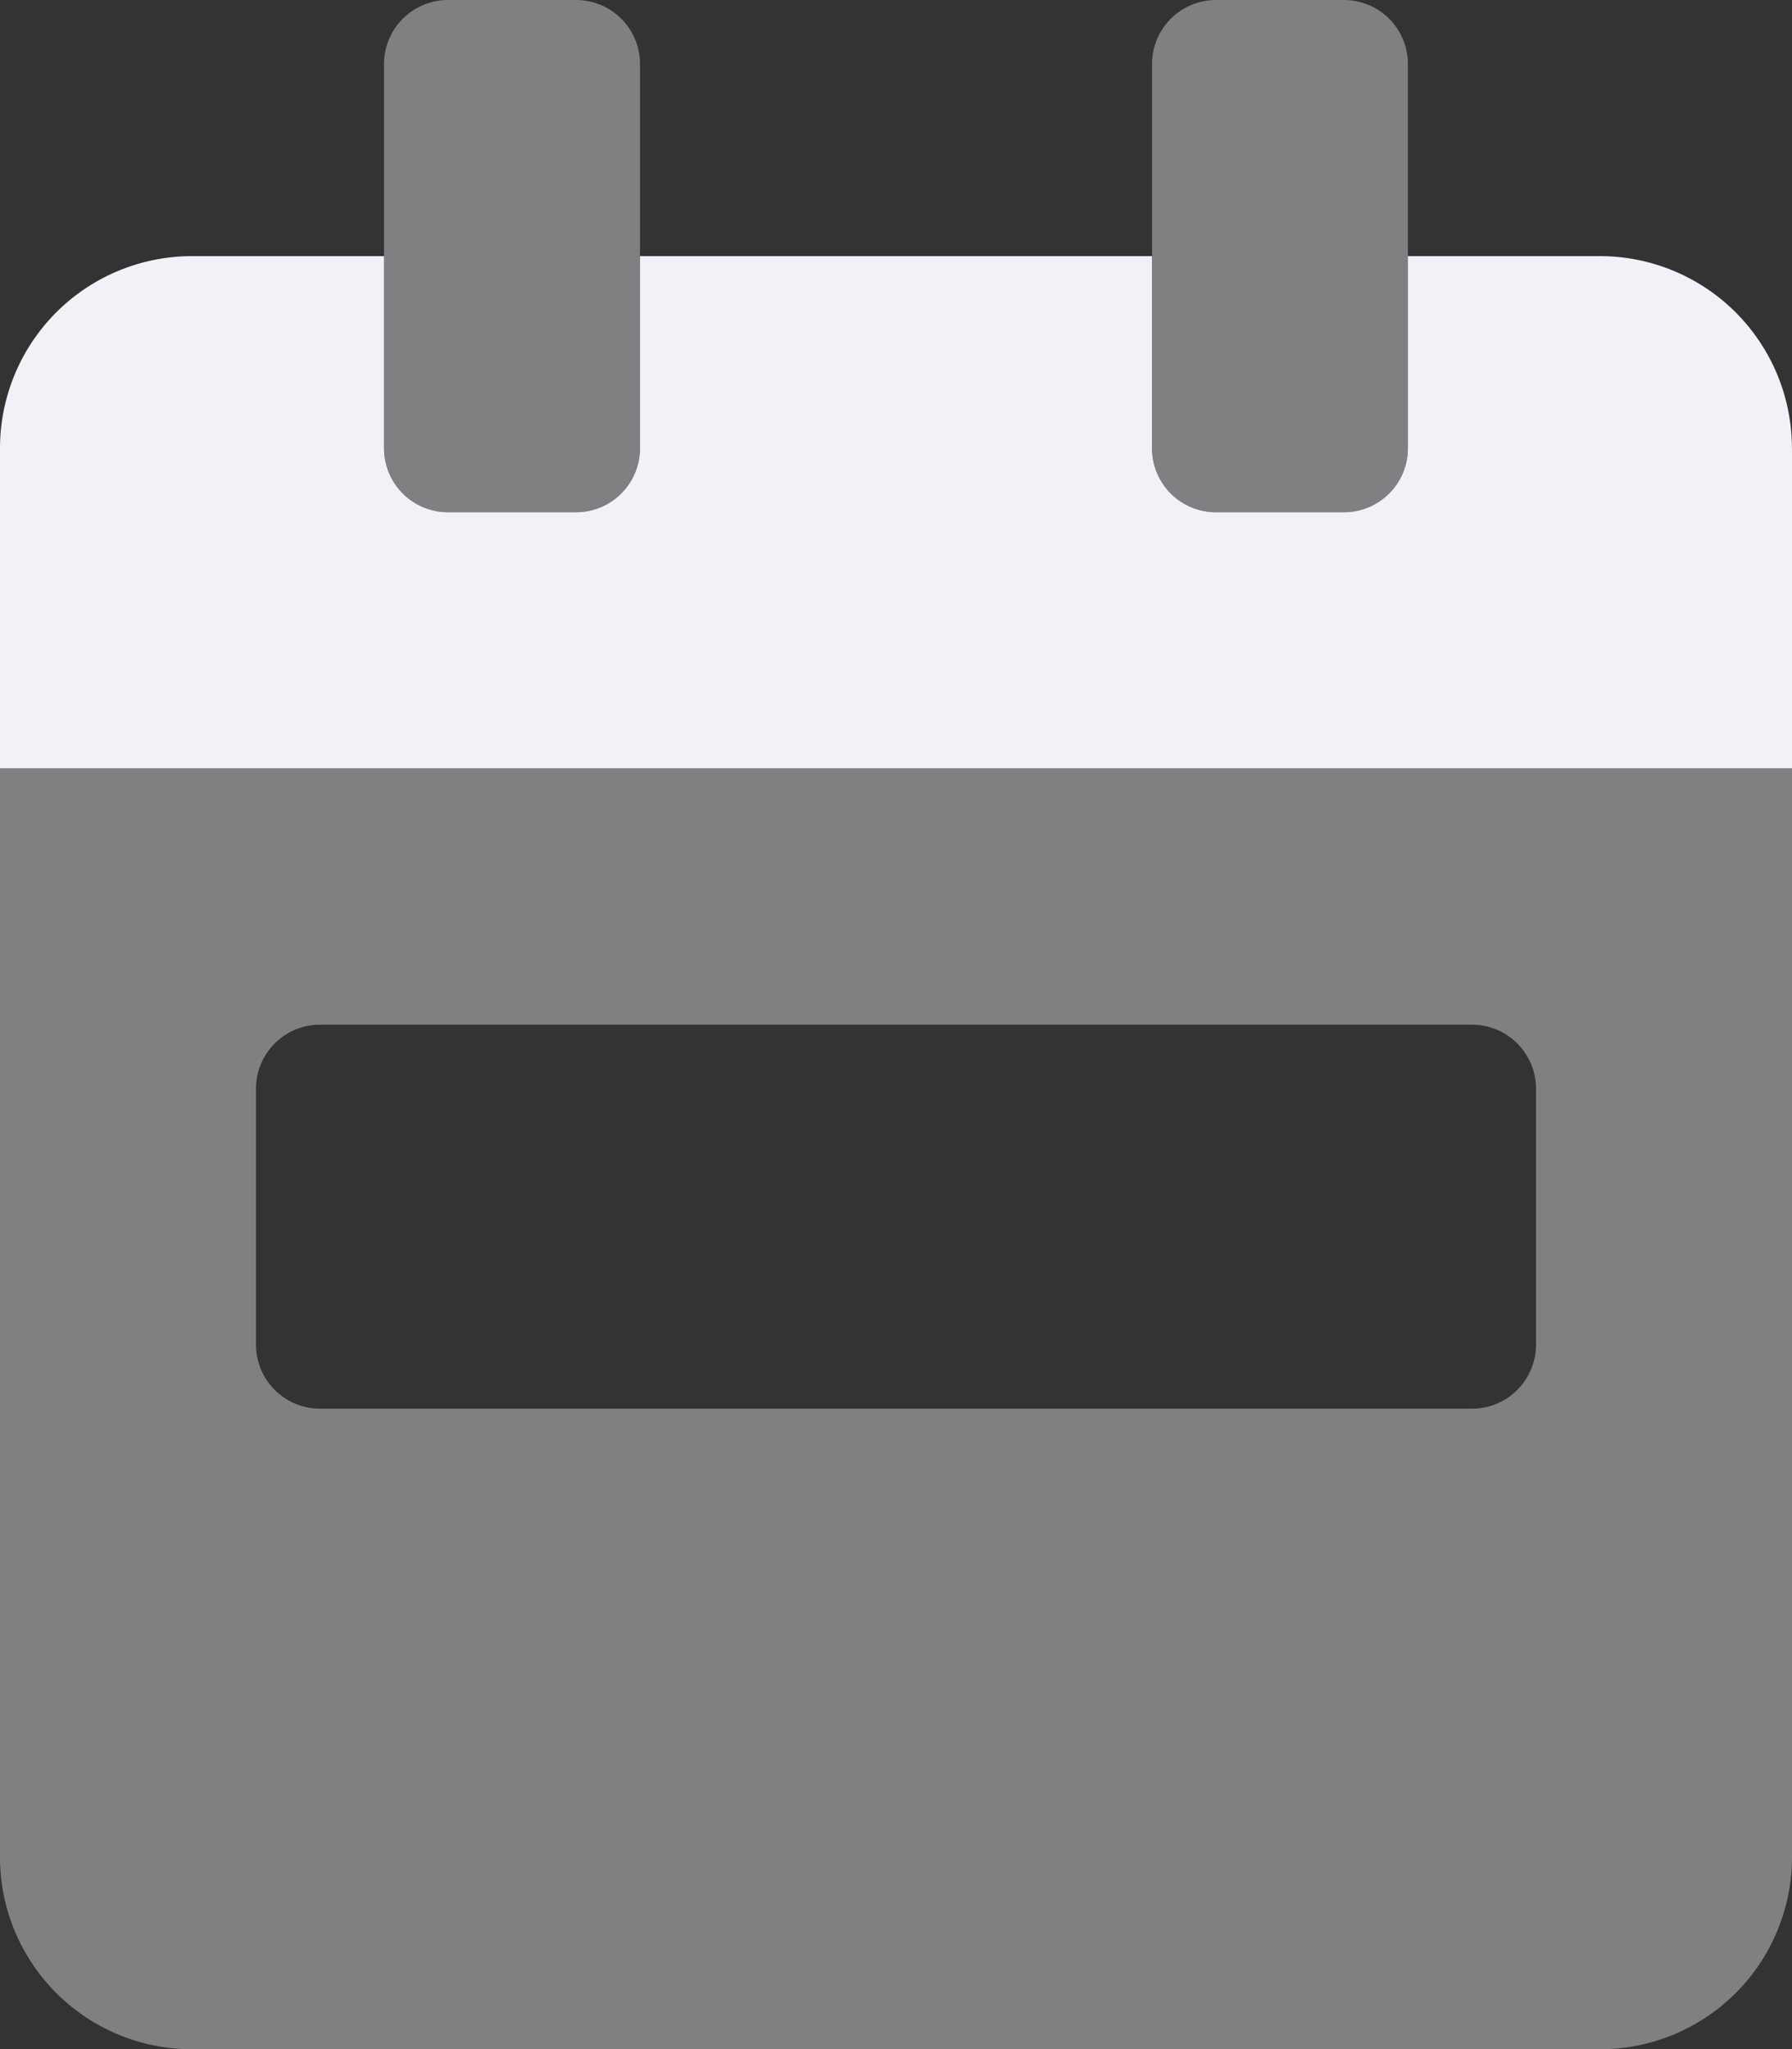 <svg xmlns="http://www.w3.org/2000/svg" width="44.136" height="50.442" viewBox="0 0 44.136 50.442"><rect x="0" y="0" width="44.136" height="50.442" fill="#333333" stroke="none"/><defs><style>.a,.b{fill:#f4f0f8}.a{opacity:.4}</style></defs><path d="M0,18.916v26.8a4.729,4.729,0,0,0,4.729,4.729H39.407a4.729,4.729,0,0,0,4.729-4.729v-26.8ZM37.831,33.1a1.576,1.576,0,0,1-1.576,1.576H7.881A1.576,1.576,0,0,1,6.305,33.1V26.8a1.576,1.576,0,0,1,1.576-1.576H36.255A1.576,1.576,0,0,1,37.831,26.8ZM29.95,12.61H33.1a1.576,1.576,0,0,0,1.576-1.576V1.576A1.576,1.576,0,0,0,33.1,0H29.95a1.576,1.576,0,0,0-1.576,1.576v9.458A1.576,1.576,0,0,0,29.95,12.61Zm-18.916,0h3.153a1.576,1.576,0,0,0,1.576-1.576V1.576A1.576,1.576,0,0,0,14.187,0H11.034A1.576,1.576,0,0,0,9.458,1.576v9.458A1.576,1.576,0,0,0,11.034,12.61Z" class="a"/><path d="M44.136,68.729V76.61H0V68.729A4.729,4.729,0,0,1,4.729,64H9.458v4.729a1.576,1.576,0,0,0,1.576,1.576h3.153a1.576,1.576,0,0,0,1.576-1.576V64h12.61v4.729a1.576,1.576,0,0,0,1.576,1.576H33.1a1.576,1.576,0,0,0,1.576-1.576V64h4.729a4.729,4.729,0,0,1,4.729,4.729Z" class="b" transform="translate(0 -57.695)"/></svg>
